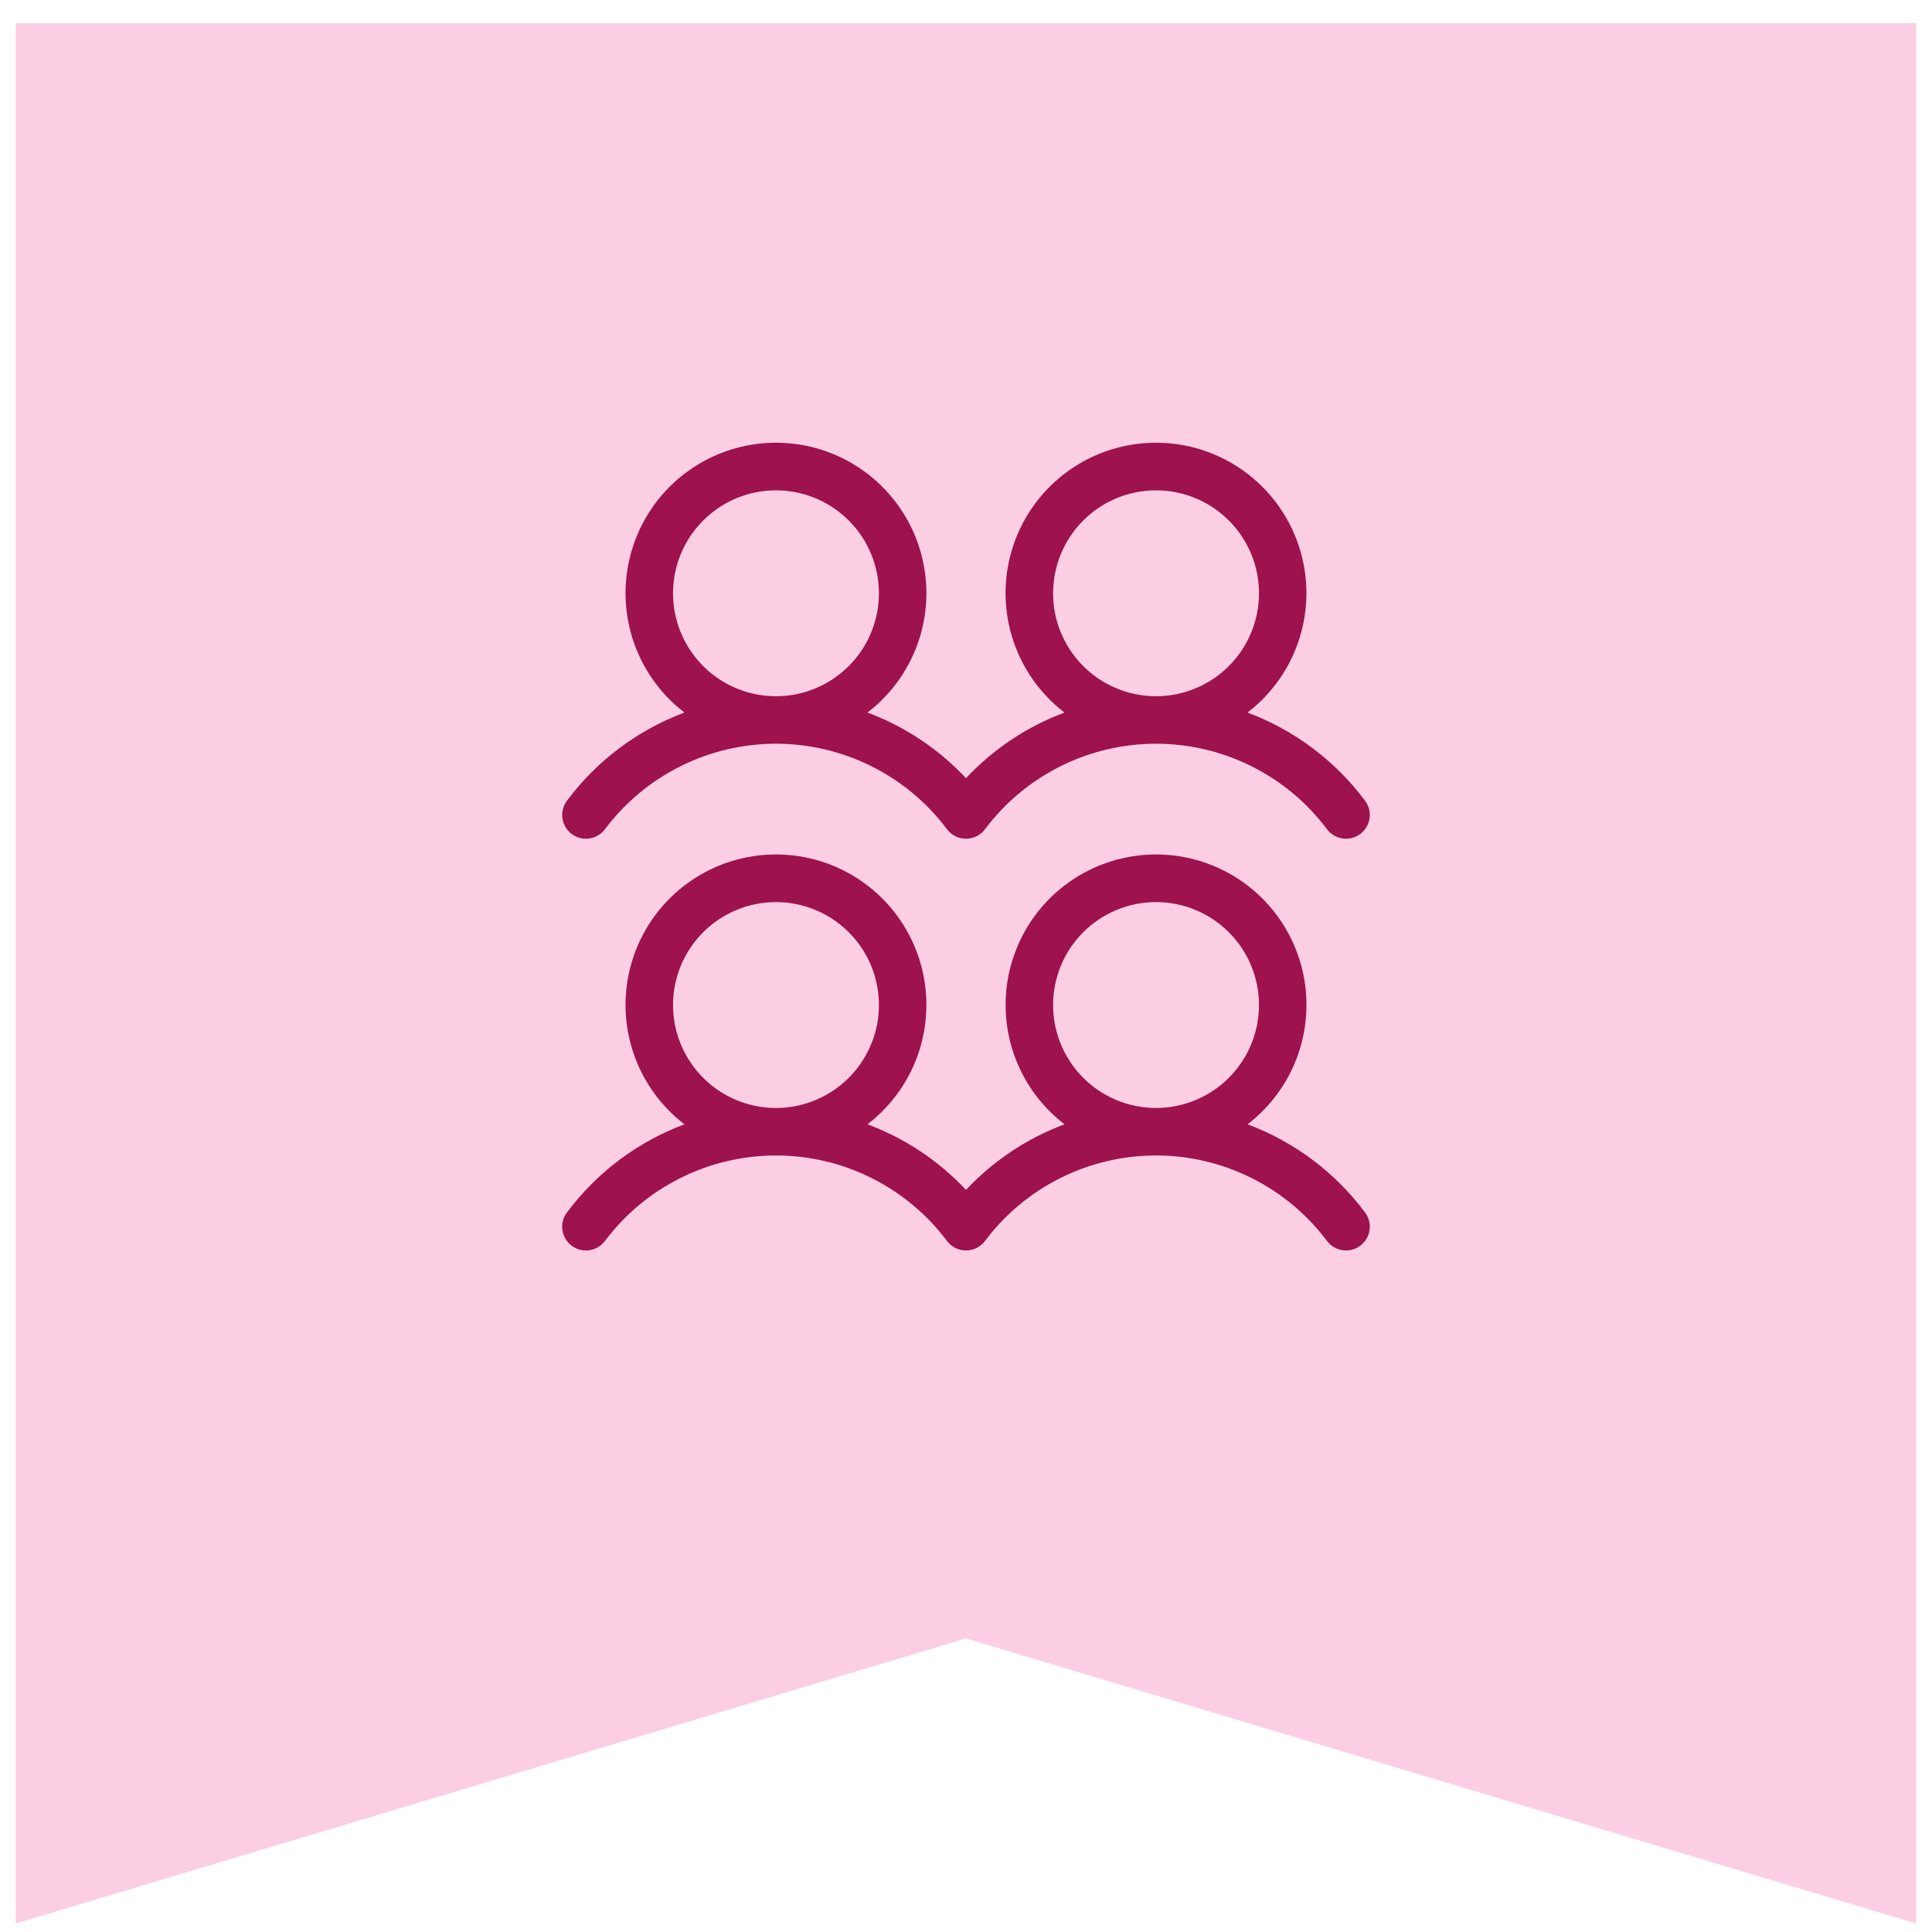 <svg width="61" height="61" viewBox="0 0 61 61" fill="none" xmlns="http://www.w3.org/2000/svg">
<path d="M0.5 0.732H60.5V60.732L30.5 51.732L0.5 60.732V0.732Z" fill="#FCCEE4"/>
<path d="M18.05 26.332C18.209 26.451 18.409 26.503 18.606 26.474C18.803 26.446 18.981 26.341 19.1 26.182C19.729 25.344 20.544 24.663 21.481 24.195C22.419 23.726 23.452 23.482 24.5 23.482C25.548 23.482 26.581 23.726 27.519 24.195C28.456 24.663 29.271 25.344 29.9 26.182C30.02 26.341 30.197 26.446 30.394 26.474C30.591 26.502 30.791 26.45 30.95 26.331C31.007 26.289 31.057 26.239 31.099 26.182C31.727 25.344 32.543 24.663 33.48 24.195C34.417 23.726 35.451 23.482 36.499 23.482C37.547 23.482 38.58 23.726 39.517 24.195C40.455 24.663 41.27 25.344 41.899 26.182C42.018 26.341 42.196 26.446 42.393 26.474C42.59 26.502 42.79 26.451 42.949 26.331C43.108 26.212 43.214 26.034 43.242 25.837C43.27 25.64 43.218 25.44 43.099 25.281C42.154 24.016 40.866 23.05 39.388 22.498C40.176 21.895 40.755 21.059 41.043 20.109C41.332 19.159 41.316 18.143 40.997 17.203C40.678 16.262 40.073 15.446 39.266 14.867C38.459 14.289 37.492 13.978 36.499 13.978C35.506 13.978 34.538 14.289 33.731 14.867C32.924 15.446 32.319 16.262 32 17.203C31.681 18.143 31.665 19.159 31.954 20.109C32.243 21.059 32.822 21.895 33.61 22.498C32.427 22.939 31.363 23.648 30.5 24.57C29.637 23.648 28.572 22.939 27.389 22.498C28.177 21.895 28.756 21.059 29.045 20.109C29.333 19.159 29.317 18.143 28.998 17.203C28.68 16.262 28.074 15.446 27.267 14.867C26.461 14.289 25.493 13.978 24.5 13.978C23.507 13.978 22.539 14.289 21.733 14.867C20.926 15.446 20.32 16.262 20.002 17.203C19.683 18.143 19.667 19.159 19.955 20.109C20.244 21.059 20.823 21.895 21.611 22.498C20.132 23.05 18.844 24.017 17.9 25.282C17.781 25.441 17.729 25.641 17.758 25.838C17.786 26.035 17.891 26.213 18.05 26.332ZM36.5 15.482C37.143 15.482 37.771 15.673 38.306 16.03C38.84 16.387 39.257 16.895 39.503 17.488C39.749 18.082 39.813 18.736 39.688 19.366C39.562 19.997 39.253 20.576 38.798 21.03C38.344 21.485 37.764 21.794 37.134 21.92C36.504 22.045 35.85 21.981 35.256 21.735C34.662 21.489 34.155 21.072 33.798 20.538C33.441 20.003 33.25 19.375 33.25 18.732C33.25 17.87 33.592 17.043 34.202 16.434C34.811 15.824 35.638 15.482 36.5 15.482ZM24.5 15.482C25.143 15.482 25.771 15.673 26.306 16.03C26.84 16.387 27.257 16.895 27.503 17.488C27.749 18.082 27.813 18.736 27.688 19.366C27.562 19.997 27.253 20.576 26.798 21.03C26.344 21.485 25.765 21.794 25.134 21.92C24.504 22.045 23.85 21.981 23.256 21.735C22.662 21.489 22.155 21.072 21.798 20.538C21.441 20.003 21.25 19.375 21.25 18.732C21.25 17.87 21.592 17.043 22.202 16.434C22.811 15.824 23.638 15.482 24.5 15.482ZM39.389 35.498C40.177 34.895 40.756 34.059 41.045 33.109C41.333 32.159 41.317 31.143 40.998 30.203C40.68 29.262 40.074 28.446 39.267 27.867C38.461 27.289 37.493 26.978 36.5 26.978C35.507 26.978 34.539 27.289 33.733 27.867C32.926 28.446 32.32 29.262 32.002 30.203C31.683 31.143 31.667 32.159 31.955 33.109C32.244 34.059 32.823 34.895 33.611 35.498C32.428 35.939 31.363 36.648 30.5 37.569C29.637 36.648 28.572 35.939 27.389 35.498C28.177 34.895 28.756 34.059 29.045 33.109C29.333 32.159 29.317 31.143 28.998 30.203C28.68 29.262 28.074 28.446 27.267 27.867C26.461 27.289 25.493 26.978 24.5 26.978C23.507 26.978 22.539 27.289 21.733 27.867C20.926 28.446 20.32 29.262 20.002 30.203C19.683 31.143 19.667 32.159 19.955 33.109C20.244 34.059 20.823 34.895 21.611 35.498C20.132 36.05 18.844 37.017 17.9 38.282C17.841 38.361 17.798 38.45 17.773 38.546C17.749 38.641 17.744 38.741 17.758 38.838C17.771 38.936 17.805 39.029 17.855 39.114C17.905 39.199 17.971 39.273 18.05 39.332C18.129 39.391 18.218 39.434 18.314 39.459C18.409 39.483 18.509 39.488 18.606 39.474C18.704 39.461 18.797 39.428 18.882 39.377C18.967 39.327 19.041 39.261 19.1 39.182C19.729 38.344 20.544 37.663 21.481 37.195C22.419 36.726 23.452 36.482 24.5 36.482C25.548 36.482 26.581 36.726 27.519 37.195C28.456 37.663 29.271 38.344 29.9 39.182C30.02 39.341 30.197 39.446 30.394 39.474C30.591 39.502 30.791 39.45 30.95 39.331C31.007 39.289 31.057 39.239 31.099 39.182C31.727 38.344 32.543 37.663 33.48 37.195C34.417 36.726 35.451 36.482 36.499 36.482C37.547 36.482 38.58 36.726 39.517 37.195C40.455 37.663 41.27 38.344 41.899 39.182C42.018 39.341 42.196 39.446 42.393 39.474C42.59 39.502 42.79 39.451 42.949 39.331C43.108 39.212 43.214 39.034 43.242 38.837C43.27 38.64 43.218 38.44 43.099 38.281C42.155 37.016 40.867 36.05 39.389 35.498ZM24.5 28.482C25.143 28.482 25.771 28.673 26.306 29.03C26.84 29.387 27.257 29.895 27.503 30.488C27.749 31.082 27.813 31.736 27.688 32.366C27.562 32.996 27.253 33.576 26.798 34.03C26.344 34.485 25.765 34.794 25.134 34.92C24.504 35.045 23.85 34.981 23.256 34.735C22.662 34.489 22.155 34.072 21.798 33.538C21.441 33.003 21.25 32.375 21.25 31.732C21.25 30.87 21.592 30.043 22.202 29.434C22.811 28.824 23.638 28.482 24.5 28.482ZM36.5 28.482C37.143 28.482 37.771 28.673 38.306 29.03C38.84 29.387 39.257 29.895 39.503 30.488C39.749 31.082 39.813 31.736 39.688 32.366C39.562 32.996 39.253 33.576 38.798 34.03C38.344 34.485 37.764 34.794 37.134 34.92C36.504 35.045 35.85 34.981 35.256 34.735C34.662 34.489 34.155 34.072 33.798 33.538C33.441 33.003 33.25 32.375 33.25 31.732C33.25 30.87 33.592 30.043 34.202 29.434C34.811 28.824 35.638 28.482 36.5 28.482Z" fill="#9E124D"/>
</svg>
